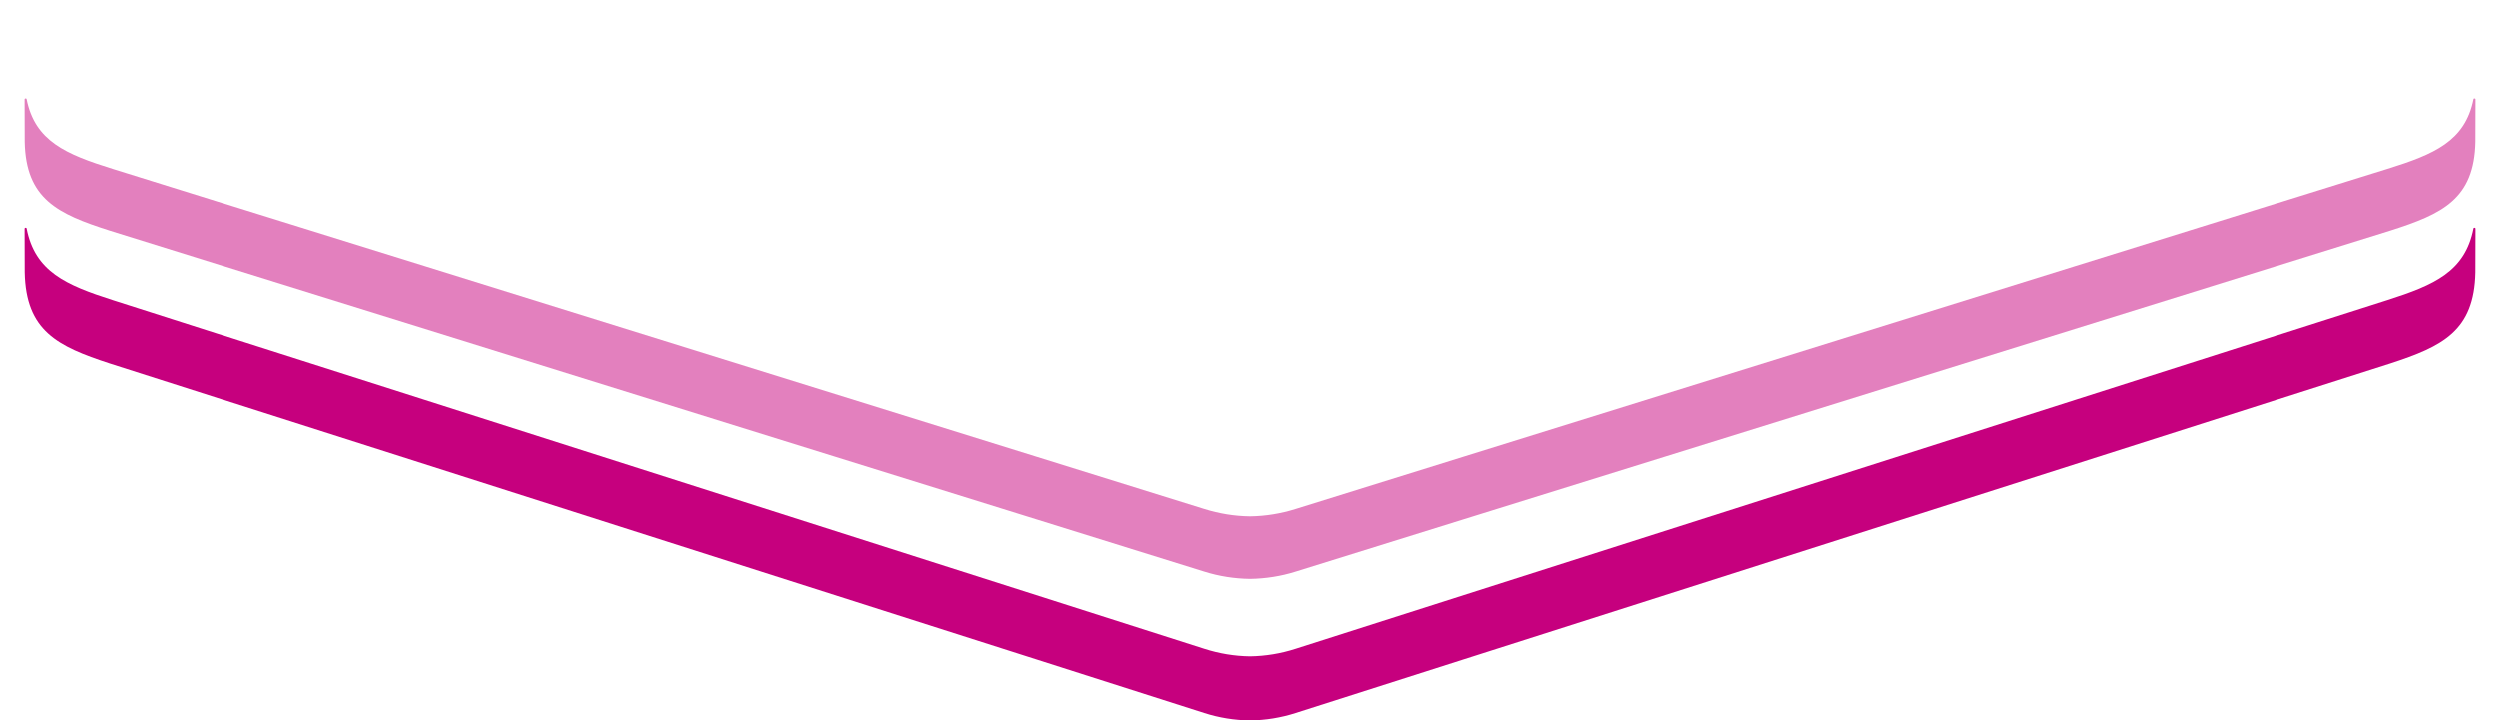 <svg width="406" height="117" viewBox="0 0 406 117" fill="none" xmlns="http://www.w3.org/2000/svg">
<g filter="url(#filter0_d_71_6603)">
<path fill-rule="evenodd" clip-rule="evenodd" d="M402 0.016C402.004 7.97 396.751 15.012 389.014 17.424H389.013L210.774 72.82C205.716 74.393 200.285 74.393 195.227 72.82L17.004 17.429C9.255 15.016 3.995 7.965 4 0L402 0.016Z" fill="white"/>
</g>
<path fill-rule="evenodd" clip-rule="evenodd" d="M402 16.627V16.163V16.159C401.997 15.964 401.705 15.942 401.67 16.128C400.296 22.938 395.317 25.066 387.645 27.456C387.645 27.456 373.909 31.733 369.739 33.031V33.068L237.747 74.139C228.828 76.917 210.421 82.647 210.421 82.647C208.013 83.403 205.52 83.808 203.028 83.842H203.002H202.999H202.975C200.48 83.808 197.988 83.403 195.578 82.647C195.578 82.647 177.172 76.917 168.254 74.139L36.26 33.068V33.031C32.091 31.733 18.358 27.456 18.358 27.456C10.683 25.066 5.704 22.938 4.33 16.128C4.295 15.942 4.004 15.964 4 16.159V16.163V16.627L4.018 23.044C4.205 32.343 9.379 34.767 17.827 37.463L36.26 43.203V43.241L168.254 84.312L195.578 92.822C197.983 93.578 200.474 93.966 202.964 94H202.984L202.999 93.997L203.016 94H203.037C205.528 93.966 208.016 93.578 210.421 92.822L237.747 84.312L369.739 43.241V43.203L388.173 37.463C396.622 34.767 401.796 32.343 401.983 23.044L402 16.627Z" fill="#E380BE"/>
<path fill-rule="evenodd" clip-rule="evenodd" d="M402 37.643V37.167V37.163C401.997 36.964 401.705 36.94 401.67 37.132C400.296 44.116 395.317 46.298 387.645 48.75C387.645 48.75 373.909 53.136 369.739 54.468V54.505L237.747 96.63C228.828 99.479 210.421 105.356 210.421 105.356C208.013 106.132 205.52 106.546 203.028 106.582H203.002V106.579L202.999 106.582V106.579V106.582H202.975C200.48 106.546 197.988 106.132 195.578 105.356C195.578 105.356 177.172 99.479 168.254 96.63L36.26 54.505V54.468C32.091 53.136 18.358 48.75 18.358 48.75C10.683 46.298 5.704 44.116 4.33 37.132C4.295 36.94 4.004 36.964 4 37.163V37.167V37.643L4.018 44.225C4.205 53.762 9.379 56.249 17.827 59.013L36.26 64.9V64.939L168.254 107.064L195.578 115.791C197.983 116.567 200.474 116.962 202.964 117H202.984L202.999 116.997L203.016 117H203.037C205.528 116.962 208.016 116.567 210.421 115.791L237.747 107.064L369.739 64.939V64.9L388.173 59.013C396.622 56.249 401.796 53.762 401.983 44.225L402 37.643Z" fill="#C6007E"/>
<defs>
<filter id="filter0_d_71_6603" x="0" y="0" width="406" height="86" filterUnits="userSpaceOnUse" color-interpolation-filters="sRGB">
<feFlood flood-opacity="0" result="BackgroundImageFix"/>
<feColorMatrix in="SourceAlpha" type="matrix" values="0 0 0 0 0 0 0 0 0 0 0 0 0 0 0 0 0 0 127 0" result="hardAlpha"/>
<feOffset dy="8"/>
<feGaussianBlur stdDeviation="2"/>
<feComposite in2="hardAlpha" operator="out"/>
<feColorMatrix type="matrix" values="0 0 0 0 0 0 0 0 0 0 0 0 0 0 0 0 0 0 0.1 0"/>
<feBlend mode="normal" in2="BackgroundImageFix" result="effect1_dropShadow_71_6603"/>
<feBlend mode="normal" in="SourceGraphic" in2="effect1_dropShadow_71_6603" result="shape"/>
</filter>
</defs>
</svg>
